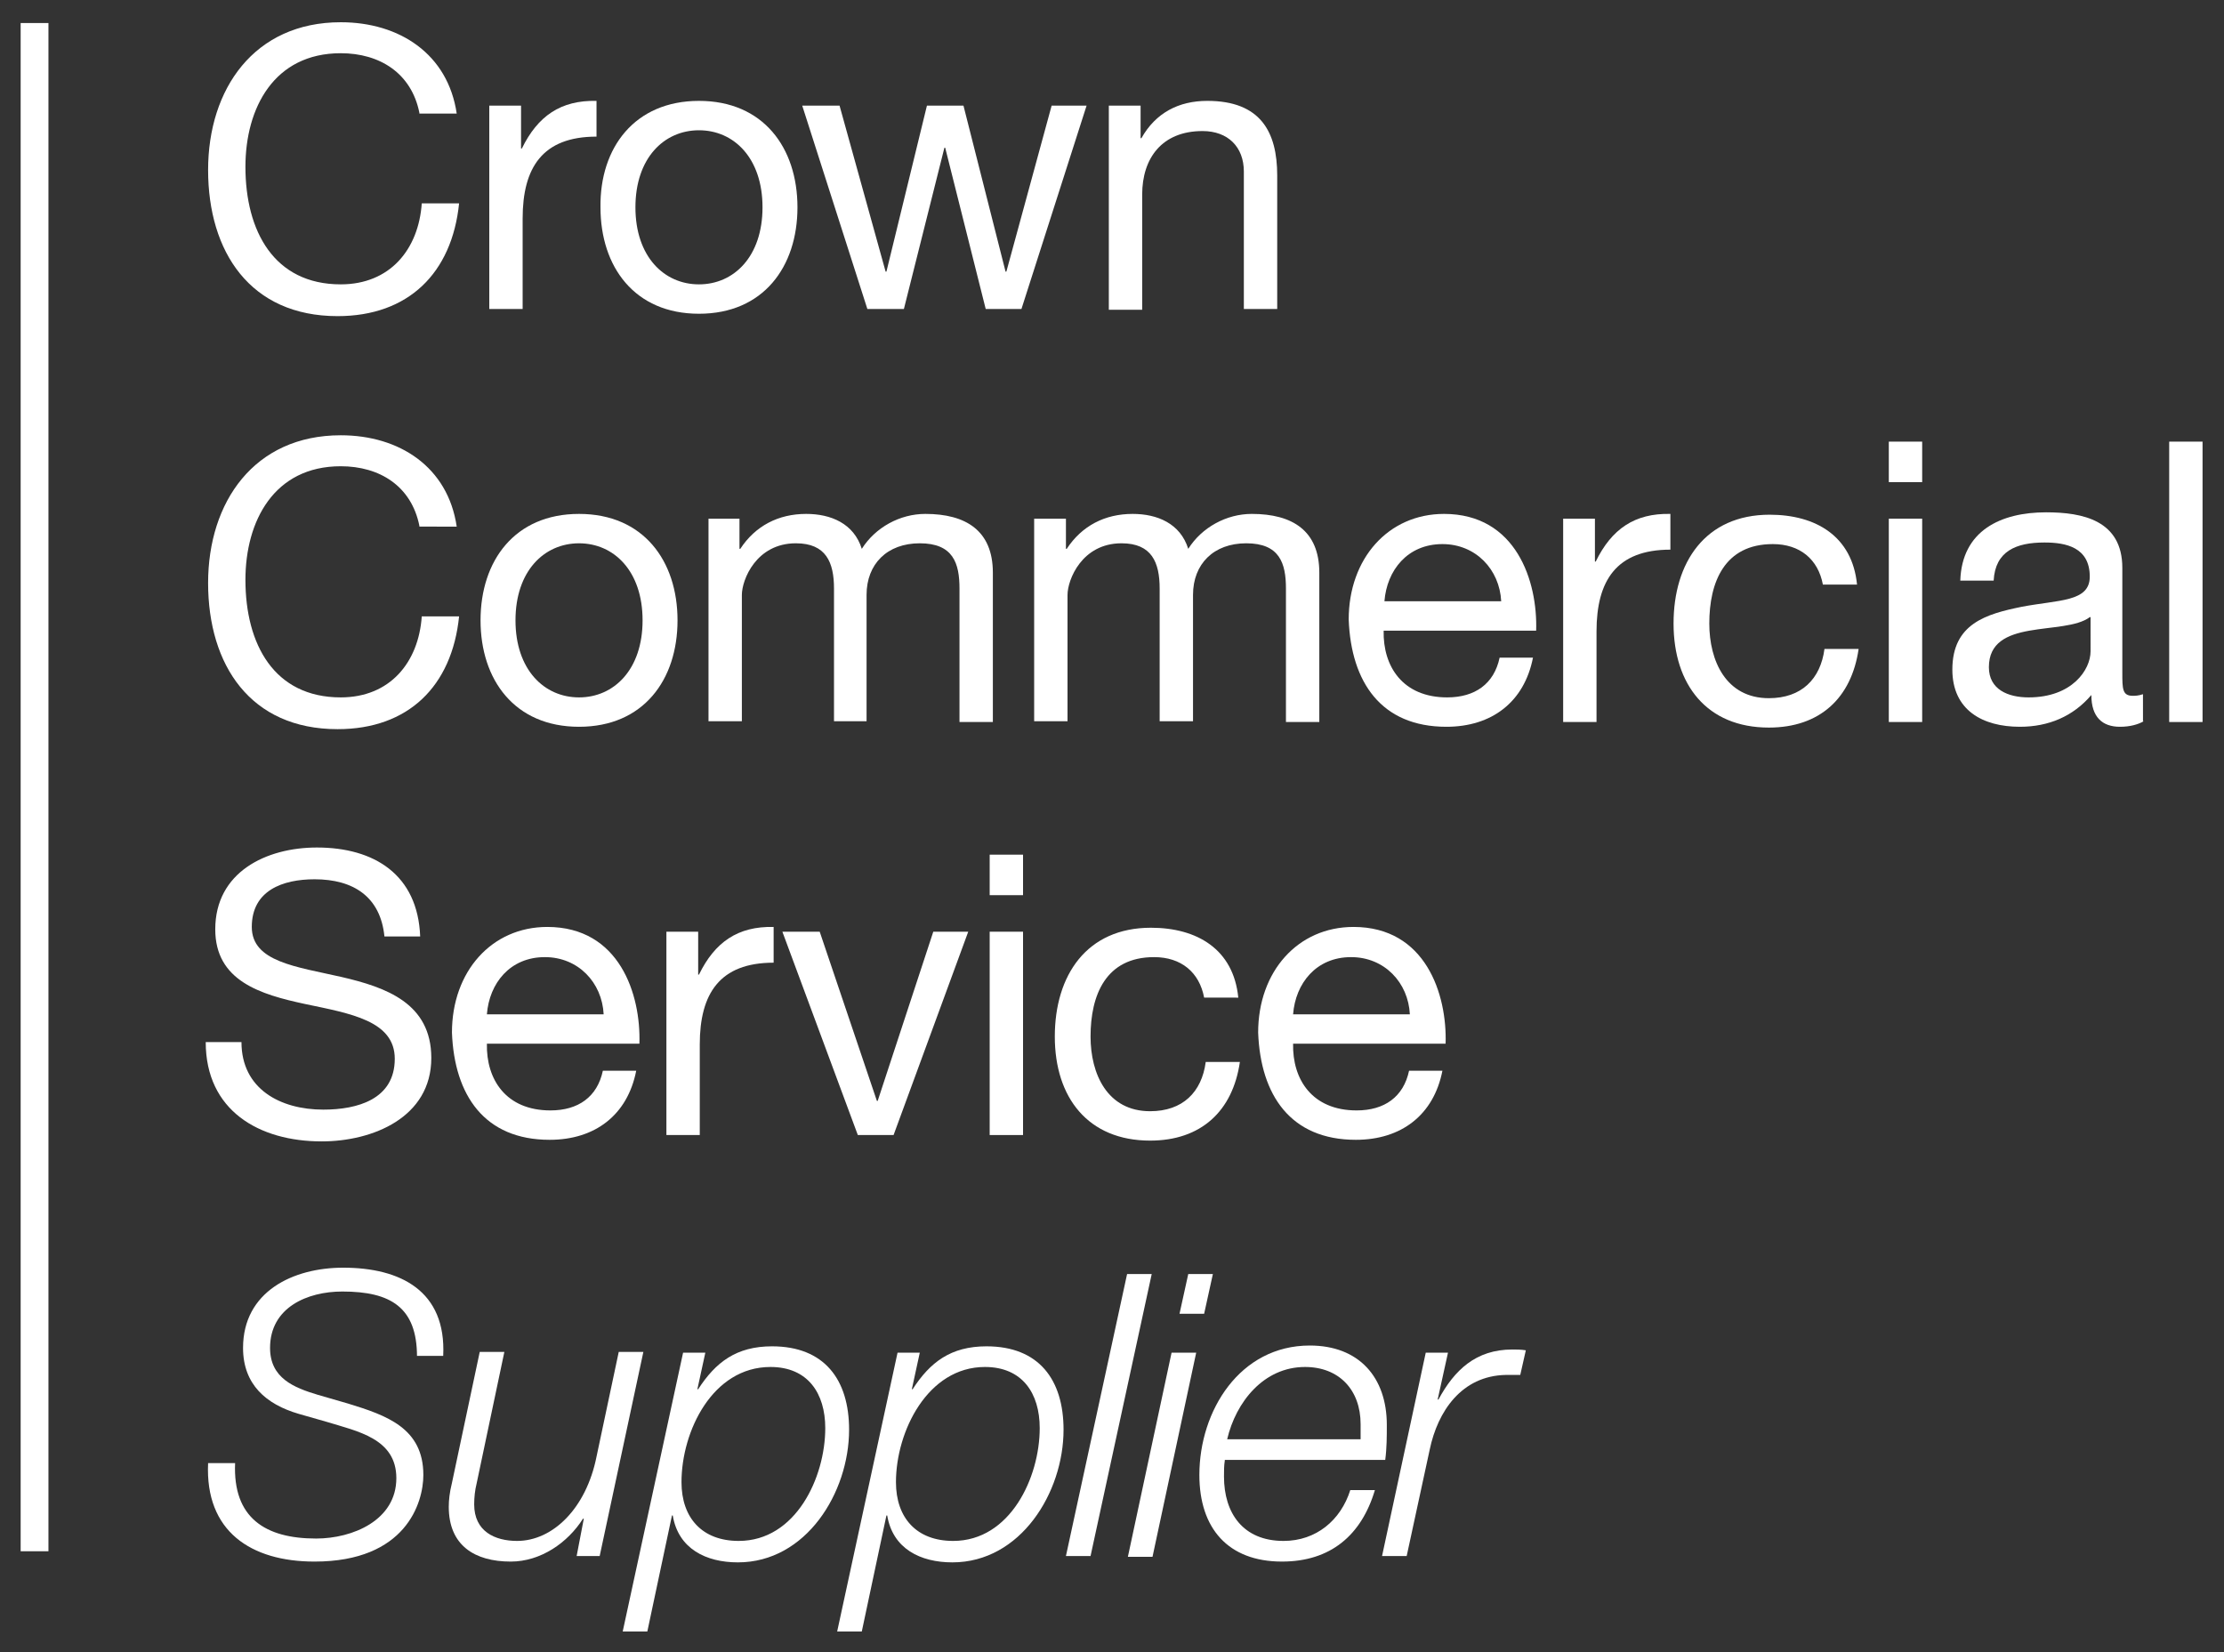 <?xml version="1.0" encoding="utf-8"?>
<!-- Generator: Adobe Illustrator 24.1.0, SVG Export Plug-In . SVG Version: 6.00 Build 0)  -->
<svg version="1.1" id="Layer_2" xmlns="http://www.w3.org/2000/svg" xmlns:xlink="http://www.w3.org/1999/xlink" x="0px" y="0px"
	 viewBox="0 0 280 208" style="enable-background:new 0 0 280 208;" xml:space="preserve">
<rect x="0" y="0" width="280" height="208" fill="#333333" stroke="none"/>
<style type="text/css">
	.st0{fill:#FFFFFF;}
</style>
<g>
	<path class="st0" d="M52.8,14.2c-1-5-5-7.5-9.9-7.5c-8.4,0-12,6.9-12,14.3c0,8.1,3.6,14.8,12,14.8c6.2,0,9.8-4.4,10.2-10.2h4.7
		c-0.9,8.8-6.4,14.2-15.3,14.2c-11,0-16.3-8.1-16.3-18.4c0-10.2,5.8-18.6,16.7-18.6c7.4,0,13.5,4,14.6,11.5H52.8z"/>
	<path class="st0" d="M61.6,13.3h4v5.4h0.1c2-4.1,4.9-6.1,9.4-6v4.5c-6.8,0-9.3,3.9-9.3,10.3v11.4h-4.2V13.3z"/>
	<path class="st0" d="M88,12.7c8.1,0,12.4,5.9,12.4,13.4c0,7.5-4.3,13.4-12.4,13.4c-8.1,0-12.4-5.9-12.4-13.4
		C75.5,18.6,79.9,12.7,88,12.7z M88,35.8c4.4,0,8-3.5,8-9.7c0-6.2-3.6-9.7-8-9.7c-4.4,0-8,3.5-8,9.7C80,32.3,83.6,35.8,88,35.8z"/>
	<path class="st0" d="M128.6,38.9h-4.5L119,18.6h-0.1l-5.1,20.3h-4.6l-8.2-25.6h4.7l5.8,20.9h0.1l5.1-20.9h4.6l5.3,20.9h0.1
		l5.7-20.9h4.4L128.6,38.9z"/>
	<path class="st0" d="M139.6,13.3h4v4.1h0.1c1.8-3.2,4.7-4.7,8.3-4.7c6.7,0,8.8,3.9,8.8,9.4v16.8h-4.2V21.6c0-3.1-2-5.1-5.2-5.1
		c-5.1,0-7.6,3.4-7.6,8v14.5h-4.2V13.3z"/>
	<path class="st0" d="M52.8,66.2c-1-5-5-7.5-9.9-7.5c-8.4,0-12,6.9-12,14.3c0,8.1,3.6,14.8,12,14.8c6.2,0,9.8-4.4,10.2-10.2h4.7
		c-0.9,8.8-6.4,14.2-15.3,14.2c-11,0-16.3-8.1-16.3-18.4c0-10.2,5.8-18.6,16.7-18.6c7.4,0,13.5,4,14.6,11.5H52.8z"/>
	<path class="st0" d="M72.9,64.7c8.1,0,12.4,5.9,12.4,13.4c0,7.5-4.3,13.4-12.4,13.4c-8.1,0-12.4-5.9-12.4-13.4
		C60.5,70.6,64.8,64.7,72.9,64.7z M72.9,87.8c4.4,0,8-3.5,8-9.7c0-6.2-3.6-9.7-8-9.7c-4.4,0-8,3.5-8,9.7
		C64.9,84.3,68.5,87.8,72.9,87.8z"/>
	<path class="st0" d="M89.1,65.3h4v3.8h0.1c1.9-2.9,4.8-4.4,8.3-4.4c3.1,0,6,1.2,7,4.4c1.7-2.7,4.8-4.4,8-4.4c5.1,0,8.5,2.1,8.5,7.4
		v18.8h-4.2V74.1c0-3.2-0.8-5.7-5-5.7c-4.1,0-6.7,2.6-6.7,6.5v15.9H105V74.1c0-3.3-1-5.7-4.8-5.7c-5,0-6.8,4.6-6.8,6.5v15.9h-4.2
		V65.3z"/>
	<path class="st0" d="M130.2,65.3h4v3.8h0.1c1.9-2.9,4.8-4.4,8.3-4.4c3.1,0,6,1.2,7,4.4c1.7-2.7,4.8-4.4,8-4.4
		c5.1,0,8.5,2.1,8.5,7.4v18.8h-4.2V74.1c0-3.2-0.8-5.7-5-5.7c-4.1,0-6.7,2.6-6.7,6.5v15.9H146V74.1c0-3.3-1-5.7-4.8-5.7
		c-5,0-6.8,4.6-6.8,6.5v15.9h-4.2V65.3z"/>
	<path class="st0" d="M193,82.8c-1.1,5.6-5.2,8.7-10.9,8.7c-8.2,0-12-5.6-12.3-13.5c0-7.7,5-13.3,12-13.3c9.1,0,11.8,8.5,11.6,14.7
		h-19.2c-0.1,4.5,2.4,8.4,8,8.4c3.5,0,5.9-1.7,6.6-5H193z M189,75.7c-0.2-4-3.2-7.2-7.4-7.2c-4.4,0-7,3.3-7.3,7.2H189z"/>
	<path class="st0" d="M196.8,65.3h4v5.4h0.1c2-4.1,4.9-6.1,9.4-6v4.5c-6.8,0-9.3,3.9-9.3,10.3v11.4h-4.2V65.3z"/>
	<path class="st0" d="M229.5,73.6c-0.6-3.2-2.9-5.1-6.3-5.1c-6.1,0-8,4.8-8,10c0,4.7,2.1,9.4,7.5,9.4c4.1,0,6.5-2.4,7-6.2h4.3
		c-0.9,6.2-4.9,9.9-11.3,9.9c-7.8,0-12-5.4-12-13.1c0-7.7,4-13.7,12.1-13.7c5.8,0,10.4,2.7,11,8.8H229.5z"/>
	<path class="st0" d="M242,60.7h-4.2v-5.1h4.2V60.7z M237.8,65.3h4.2v25.6h-4.2V65.3z"/>
	<path class="st0" d="M269.9,90.8c-0.7,0.4-1.7,0.7-3,0.7c-2.2,0-3.6-1.2-3.6-4c-2.3,2.7-5.4,4-9,4c-4.7,0-8.5-2.1-8.5-7.2
		c0-5.8,4.3-7,8.7-7.9c4.7-0.9,8.6-0.6,8.6-3.8c0-3.7-3-4.3-5.7-4.3c-3.6,0-6.2,1.1-6.4,4.8h-4.2c0.2-6.3,5.1-8.6,10.8-8.6
		c4.6,0,9.6,1,9.6,7v13.2c0,2,0,2.9,1.3,2.9c0.3,0,0.7,0,1.3-0.2V90.8z M263.1,77.7c-1.6,1.2-4.8,1.2-7.6,1.7
		c-2.8,0.5-5.1,1.5-5.1,4.6c0,2.8,2.4,3.8,5,3.8c5.5,0,7.8-3.5,7.8-5.8V77.7z"/>
	<path class="st0" d="M273.1,55.6h4.2v35.3h-4.2V55.6z"/>
	<path class="st0" d="M48.4,117.9c-0.5-5-3.9-7.2-8.8-7.2c-4,0-7.9,1.4-7.9,6c0,4.4,5.6,5,11.3,6.3c5.6,1.3,11.3,3.3,11.3,10.2
		c0,7.5-7.4,10.5-13.8,10.5c-7.9,0-14.6-3.9-14.6-12.5h4.5c0,5.9,4.9,8.5,10.3,8.5c4.3,0,9-1.3,9-6.4c0-4.8-5.6-5.7-11.3-6.9
		c-5.6-1.2-11.3-2.9-11.3-9.4c0-7.2,6.4-10.3,12.8-10.3c7.2,0,12.7,3.4,13,11.2H48.4z"/>
	<path class="st0" d="M80.1,134.8c-1.1,5.6-5.2,8.7-10.9,8.7c-8.2,0-12-5.6-12.3-13.5c0-7.7,5-13.3,12-13.3
		c9.1,0,11.8,8.5,11.6,14.7H61.3c-0.1,4.5,2.4,8.4,8,8.4c3.5,0,5.9-1.7,6.6-5H80.1z M76,127.7c-0.2-4-3.2-7.2-7.4-7.2
		c-4.4,0-7,3.3-7.3,7.2H76z"/>
	<path class="st0" d="M83.9,117.3h4v5.4h0.1c2-4.1,4.9-6.1,9.4-6v4.5c-6.8,0-9.3,3.9-9.3,10.3v11.4h-4.2V117.3z"/>
	<path class="st0" d="M112.5,142.9H108l-9.5-25.6h4.7l7.2,21.3h0.1l7-21.3h4.4L112.5,142.9z"/>
	<path class="st0" d="M128.8,112.7h-4.2v-5.1h4.2V112.7z M124.6,117.3h4.2v25.6h-4.2V117.3z"/>
	<path class="st0" d="M151.6,125.6c-0.6-3.2-2.9-5.1-6.3-5.1c-6.1,0-8,4.8-8,10c0,4.7,2.1,9.4,7.5,9.4c4.1,0,6.5-2.4,7-6.2h4.3
		c-0.9,6.2-4.9,9.9-11.3,9.9c-7.8,0-12-5.4-12-13.1c0-7.7,4-13.7,12.1-13.7c5.8,0,10.4,2.7,11,8.8H151.6z"/>
	<path class="st0" d="M181.6,134.8c-1.1,5.6-5.2,8.7-10.9,8.7c-8.2,0-12-5.6-12.3-13.5c0-7.7,5-13.3,12-13.3
		c9.1,0,11.8,8.5,11.6,14.7h-19.2c-0.1,4.5,2.4,8.4,8,8.4c3.5,0,5.9-1.7,6.6-5H181.6z M177.5,127.7c-0.2-4-3.2-7.2-7.4-7.2
		c-4.4,0-7,3.3-7.3,7.2H177.5z"/>
</g>
<rect x="2.6" y="2.9" class="st0" width="3.5" height="192.4"/>
<g>
	<path class="st0" d="M52.5,170.8c0-6.2-3.3-8.2-9.4-8.2c-4.4,0-9.1,2-9.1,7.1c0,3.8,3,5,6,5.9l3.8,1.1c4.9,1.5,9.5,3.1,9.5,9
		c0,3.5-2.2,10.9-13.7,10.9c-8,0-13.8-3.8-13.4-12.4h3.4c-0.3,6.9,3.8,9.5,10.2,9.5c4.6,0,10.1-2.3,10.1-7.6c0-5-4.9-5.9-8.8-7.1
		l-3.5-1c-4.1-1.2-7-3.7-7-8.3c0-7.1,6.3-10.1,12.6-10.1c7.2,0,13,2.9,12.6,11.1H52.5z"/>
	<path class="st0" d="M75.5,195.9h-2.9l0.9-4.7h-0.1c-1.9,3-5.3,5.4-9.1,5.4c-4.5,0-7.8-2-7.8-6.9c0-0.8,0.1-1.8,0.4-3l3.5-16.5h3.1
		L60,186.8c-0.2,0.8-0.3,1.7-0.3,2.6c0,3.4,2.6,4.6,5.4,4.6c4.5,0,8.7-4.1,10-10.6l2.8-13.2H81L75.5,195.9z"/>
	<path class="st0" d="M86,170.3h2.8l-1,4.6h0.1c2.2-3.4,4.8-5.4,9.3-5.4c6.6,0,9.7,4.2,9.7,10.5c0,7.9-5.4,16.7-14,16.7
		c-4,0-7.5-1.7-8.2-5.9h-0.1l-3.1,14.6h-3.1L86,170.3z M85.8,186.6c0,4.5,2.6,7.4,7.2,7.4c7.2,0,10.9-8,10.9-14.2
		c0-4.4-2.2-7.7-6.9-7.7C89.7,172.1,85.8,180.2,85.8,186.6z"/>
	<path class="st0" d="M113,170.3h2.8l-1,4.6h0.1c2.2-3.4,4.8-5.4,9.3-5.4c6.6,0,9.7,4.2,9.7,10.5c0,7.9-5.4,16.7-14,16.7
		c-4,0-7.5-1.7-8.2-5.9h-0.1l-3.1,14.6h-3.1L113,170.3z M112.8,186.6c0,4.5,2.6,7.4,7.2,7.4c7.2,0,10.9-8,10.9-14.2
		c0-4.4-2.2-7.7-6.9-7.7C116.8,172.1,112.8,180.2,112.8,186.6z"/>
	<path class="st0" d="M141.9,160.4h3.1l-7.7,35.5h-3.1L141.9,160.4z"/>
	<path class="st0" d="M147.5,170.3h3.1l-5.5,25.7H142L147.5,170.3z M149.6,160.4h3.1l-1.1,5h-3.1L149.6,160.4z"/>
	<path class="st0" d="M154.2,183.9c-0.1,0.6-0.1,1.3-0.1,2c0,4.6,2.4,8.1,7.5,8.1c4.1,0,7.2-2.6,8.4-6.4h3.1c-1.7,5.7-5.6,9-11.7,9
		c-6.8,0-10.4-4.2-10.4-10.9c0-8.1,5.1-16.3,13.9-16.3c6.2,0,9.7,4,9.7,10c0,1.4,0,2.9-0.2,4.4H154.2z M171.3,181.3c0-0.7,0-1.3,0-2
		c0-4.3-2.7-7.2-7-7.2c-5.2,0-8.7,4.4-9.8,9.1H171.3z"/>
	<path class="st0" d="M179.5,170.3h2.8l-1.3,5.9h0.1c2-3.7,4.7-6.3,9.3-6.3c0.5,0,1.1,0,1.7,0.1l-0.7,3.1c-0.6,0-1.2,0-1.8,0
		c-5.6,0.1-8.6,4.6-9.6,9.4l-2.9,13.4H174L179.5,170.3z"/>
</g>
</svg>
